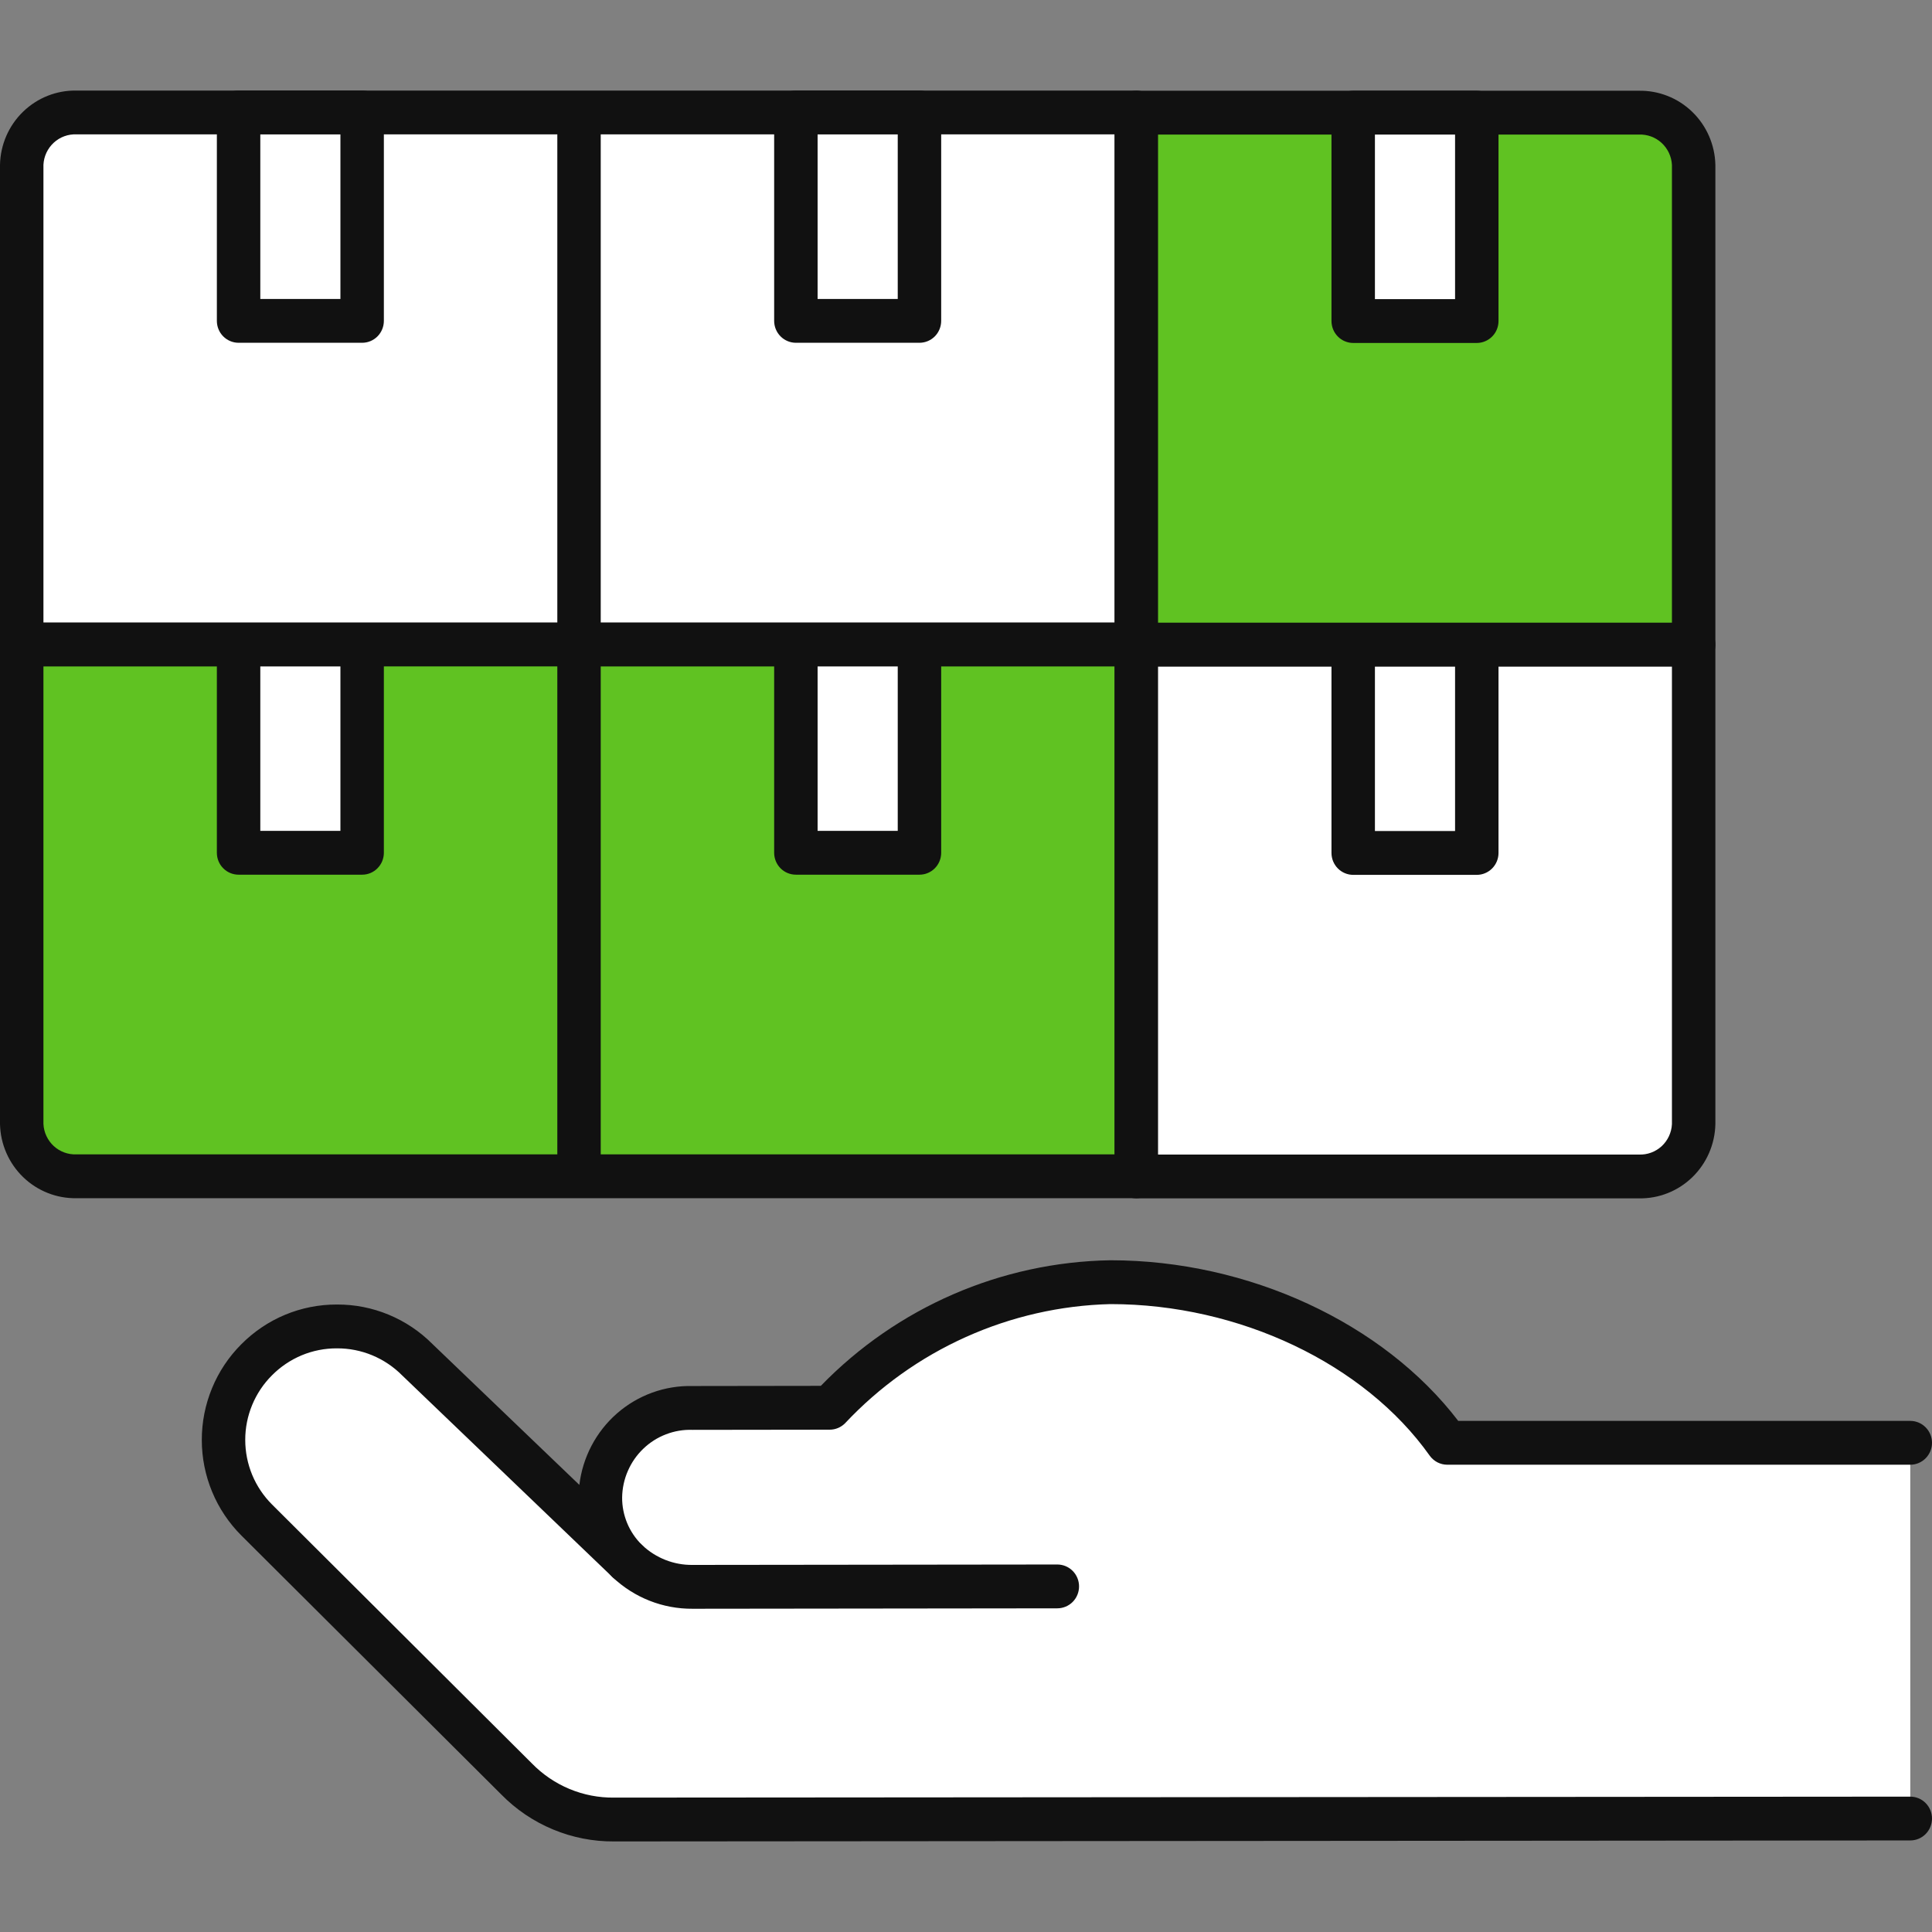 <svg width="64" height="64" viewBox="0 0 64 64" fill="none" xmlns="http://www.w3.org/2000/svg">
<rect x="0" y="0" width="64" height="64" fill="#808080" stroke="none"/>
<g clip-path="url(#clip0)">
<path d="M63.281 60.241L20.346 60.274C19.746 60.28 19.15 60.164 18.595 59.934C18.04 59.703 17.536 59.362 17.114 58.931L8.507 50.355C8.158 50.008 7.881 49.595 7.692 49.14C7.503 48.684 7.405 48.196 7.404 47.702C7.404 47.208 7.5 46.719 7.689 46.263C7.877 45.807 8.153 45.394 8.501 45.046C9.208 44.339 10.164 43.941 11.16 43.94C12.156 43.938 13.112 44.334 13.821 45.039L20.778 51.71L20.787 51.719C20.502 51.448 20.275 51.12 20.121 50.757C19.966 50.393 19.888 50.002 19.889 49.606C19.893 49.208 19.975 48.815 20.131 48.449C20.287 48.084 20.513 47.753 20.798 47.477C21.082 47.2 21.418 46.984 21.786 46.84C22.154 46.696 22.547 46.628 22.941 46.639L27.485 46.634C28.682 45.353 30.121 44.325 31.716 43.611C33.311 42.897 35.031 42.51 36.776 42.474C41.147 42.469 45.591 44.481 47.944 47.795H63.28L63.281 60.241Z" fill="white"/>
<path d="M20.341 61C19.648 61.005 18.96 60.87 18.319 60.603C17.678 60.337 17.096 59.944 16.608 59.447L8.001 50.871C7.585 50.457 7.254 49.964 7.028 49.42C6.802 48.876 6.685 48.292 6.685 47.703C6.684 47.113 6.799 46.529 7.024 45.985C7.248 45.44 7.578 44.946 7.993 44.531C8.409 44.112 8.902 43.779 9.445 43.553C9.989 43.327 10.571 43.212 11.159 43.214H11.164C11.751 43.211 12.333 43.326 12.876 43.551C13.419 43.776 13.913 44.107 14.328 44.525L19.192 49.189C19.302 48.271 19.746 47.427 20.439 46.821C21.132 46.216 22.023 45.892 22.94 45.914L27.191 45.908C29.719 43.304 33.162 41.81 36.775 41.748H36.792C41.356 41.748 45.827 43.825 48.306 47.069H63.281C63.471 47.069 63.654 47.146 63.789 47.282C63.924 47.418 64 47.602 64 47.795C64 47.987 63.924 48.172 63.789 48.308C63.654 48.444 63.471 48.521 63.281 48.521H47.944C47.83 48.521 47.717 48.493 47.615 48.441C47.514 48.388 47.426 48.312 47.359 48.218C45.194 45.169 41.047 43.2 36.792 43.2H36.777C35.127 43.242 33.502 43.613 31.994 44.291C30.487 44.968 29.127 45.939 27.993 47.148C27.858 47.283 27.676 47.36 27.486 47.36L22.942 47.366C22.642 47.355 22.343 47.405 22.063 47.513C21.782 47.62 21.526 47.783 21.309 47.992C21.092 48.2 20.918 48.45 20.798 48.728C20.677 49.005 20.613 49.304 20.609 49.606C20.607 49.896 20.664 50.184 20.774 50.451C20.885 50.719 21.048 50.962 21.253 51.165L21.273 51.185C21.413 51.317 21.494 51.5 21.499 51.693C21.505 51.886 21.435 52.074 21.304 52.215C21.24 52.284 21.163 52.34 21.077 52.379C20.991 52.418 20.898 52.44 20.804 52.443C20.71 52.446 20.617 52.43 20.529 52.396C20.441 52.362 20.36 52.311 20.292 52.246L20.259 52.214L13.325 45.565C13.042 45.279 12.705 45.052 12.334 44.897C11.963 44.743 11.566 44.664 11.164 44.666H11.16C10.761 44.664 10.365 44.742 9.996 44.895C9.627 45.049 9.291 45.275 9.009 45.56C8.728 45.84 8.506 46.173 8.354 46.54C8.202 46.907 8.123 47.302 8.124 47.7C8.124 48.098 8.203 48.492 8.355 48.859C8.508 49.226 8.731 49.559 9.012 49.839L17.619 58.415C17.974 58.779 18.397 59.067 18.865 59.262C19.333 59.457 19.835 59.554 20.341 59.548H20.345L63.28 59.516H63.28C63.471 59.516 63.654 59.592 63.789 59.728C63.924 59.864 64 60.049 64 60.241C64 60.434 63.924 60.618 63.789 60.755C63.654 60.891 63.471 60.967 63.28 60.967L20.346 61L20.341 61Z" fill="#111111"/>
<path d="M35.025 52.552L22.948 52.566C22.147 52.575 21.373 52.271 20.787 51.719L35.025 52.552Z" fill="white"/>
<path d="M22.944 53.292C21.959 53.3 21.01 52.925 20.292 52.246C20.223 52.18 20.167 52.102 20.128 52.015C20.089 51.927 20.068 51.833 20.065 51.738C20.062 51.642 20.078 51.547 20.112 51.457C20.146 51.368 20.197 51.286 20.262 51.217C20.327 51.147 20.405 51.091 20.492 51.053C20.579 51.014 20.672 50.993 20.767 50.99C20.862 50.988 20.956 51.005 21.045 51.04C21.133 51.074 21.214 51.126 21.282 51.193C21.733 51.616 22.328 51.848 22.944 51.84H22.948L35.024 51.826H35.025C35.216 51.826 35.399 51.902 35.534 52.038C35.669 52.174 35.745 52.359 35.745 52.551C35.745 52.744 35.67 52.928 35.535 53.065C35.4 53.201 35.217 53.277 35.026 53.278L22.949 53.292H22.944Z" fill="#111111"/>
<path d="M19.181 21.346H0.72V37.234C0.733 37.706 0.932 38.154 1.272 38.479C1.612 38.804 2.067 38.979 2.535 38.966H37.643V21.346H19.181Z" fill="#60C222"/>
<path d="M37.642 39.692H2.535C1.876 39.704 1.239 39.452 0.764 38.991C0.289 38.531 0.014 37.898 0 37.234V21.346C4.64058e-05 21.153 0.076 20.969 0.211 20.832C0.346 20.696 0.529 20.62 0.719 20.62H37.642C37.833 20.62 38.016 20.696 38.151 20.832C38.286 20.969 38.362 21.153 38.362 21.346V38.966C38.362 39.159 38.286 39.343 38.151 39.479C38.016 39.615 37.833 39.692 37.642 39.692ZM19.9 38.24H36.923V22.072H19.9V38.24ZM1.439 22.072V37.234C1.453 37.514 1.576 37.776 1.781 37.965C1.986 38.153 2.257 38.252 2.535 38.24H18.462V22.071L1.439 22.072Z" fill="#111111"/>
<path d="M11.997 21.346H7.903V28.249H11.997V21.346Z" fill="white"/>
<path d="M11.997 28.975H7.903C7.712 28.975 7.529 28.899 7.394 28.762C7.259 28.626 7.184 28.442 7.184 28.249V21.346C7.184 21.153 7.259 20.969 7.394 20.832C7.529 20.696 7.712 20.62 7.903 20.62H11.997C12.188 20.62 12.371 20.696 12.505 20.832C12.64 20.969 12.716 21.153 12.716 21.346V28.249C12.716 28.442 12.64 28.626 12.505 28.762C12.371 28.899 12.188 28.975 11.997 28.975ZM8.623 27.523H11.277V22.072H8.623L8.623 27.523Z" fill="#111111"/>
<path d="M30.458 21.346H26.364V28.249H30.458V21.346Z" fill="white"/>
<path d="M30.459 28.975H26.365C26.174 28.975 25.991 28.899 25.856 28.763C25.721 28.627 25.645 28.442 25.645 28.249V21.346C25.645 21.153 25.721 20.969 25.856 20.832C25.991 20.696 26.174 20.62 26.365 20.62H30.459C30.65 20.62 30.832 20.696 30.967 20.832C31.102 20.969 31.178 21.153 31.178 21.346V28.249C31.178 28.442 31.102 28.627 30.967 28.763C30.832 28.899 30.65 28.975 30.459 28.975ZM27.084 27.523H29.739V22.072H27.084V27.523Z" fill="#111111"/>
<path d="M19.181 3.726H2.535C2.067 3.713 1.612 3.888 1.272 4.213C0.932 4.538 0.733 4.986 0.72 5.458V21.346H37.643V3.726H19.181Z" fill="white"/>
<path d="M37.642 22.072H0.719C0.529 22.072 0.346 21.995 0.211 21.859C0.076 21.723 4.64058e-05 21.538 0 21.346V5.458C0.014 4.793 0.289 4.161 0.764 3.701C1.239 3.24 1.875 2.988 2.534 3H37.642C37.833 3 38.016 3.076 38.151 3.213C38.286 3.349 38.362 3.533 38.362 3.726V21.346C38.362 21.538 38.286 21.723 38.151 21.859C38.016 21.995 37.833 22.072 37.642 22.072ZM19.9 20.62H36.923V4.451H19.9V20.62ZM1.439 20.62H18.462V4.451H2.535C2.257 4.439 1.986 4.538 1.781 4.727C1.576 4.916 1.453 5.178 1.439 5.458V20.62Z" fill="#111111"/>
<path d="M11.997 3.726H7.903V10.629H11.997V3.726Z" fill="white"/>
<path d="M11.997 11.355H7.903C7.712 11.355 7.529 11.278 7.394 11.142C7.259 11.006 7.184 10.821 7.184 10.629V3.726C7.184 3.533 7.259 3.349 7.394 3.212C7.529 3.076 7.712 3 7.903 3H11.997C12.188 3 12.371 3.076 12.505 3.212C12.64 3.349 12.716 3.533 12.716 3.726V10.629C12.716 10.821 12.64 11.006 12.506 11.142C12.371 11.278 12.188 11.355 11.997 11.355ZM8.623 9.903H11.277V4.452H8.623L8.623 9.903Z" fill="#111111"/>
<path d="M30.458 3.726H26.364V10.629H30.458V3.726Z" fill="white"/>
<path d="M30.459 11.355H26.365C26.174 11.355 25.991 11.278 25.856 11.142C25.721 11.006 25.645 10.821 25.645 10.629V3.726C25.645 3.533 25.721 3.348 25.856 3.212C25.991 3.076 26.174 3 26.365 3H30.459C30.65 3 30.832 3.076 30.967 3.212C31.102 3.348 31.178 3.533 31.178 3.726V10.629C31.178 10.821 31.102 11.006 30.968 11.142C30.833 11.278 30.65 11.355 30.459 11.355ZM27.084 9.903H29.739V4.452H27.084V9.903Z" fill="#111111"/>
<path d="M37.643 38.972V21.352H56.104V37.239C56.091 37.712 55.892 38.159 55.552 38.484C55.212 38.809 54.758 38.984 54.289 38.972H37.643Z" fill="white"/>
<path d="M54.289 39.697H37.642C37.452 39.697 37.269 39.621 37.133 39.485C36.999 39.349 36.923 39.164 36.923 38.972V21.352C36.923 21.159 36.999 20.975 37.134 20.838C37.269 20.702 37.452 20.626 37.642 20.626H56.104C56.295 20.626 56.478 20.702 56.613 20.838C56.748 20.975 56.824 21.159 56.824 21.352V37.239C56.81 37.904 56.535 38.536 56.06 38.997C55.585 39.458 54.948 39.71 54.289 39.697ZM38.362 38.246H54.289C54.566 38.258 54.837 38.159 55.043 37.971C55.248 37.782 55.371 37.519 55.385 37.239V22.078H38.362V38.246Z" fill="#111111"/>
<path d="M48.919 21.352H44.826V28.255H48.919V21.352Z" fill="white"/>
<path d="M48.92 28.981H44.827C44.636 28.981 44.453 28.904 44.318 28.768C44.183 28.632 44.107 28.447 44.107 28.255V21.352C44.108 21.159 44.183 20.975 44.318 20.839C44.453 20.703 44.636 20.626 44.827 20.626H48.92C49.111 20.626 49.294 20.703 49.429 20.839C49.564 20.975 49.64 21.159 49.64 21.352V28.255C49.64 28.447 49.564 28.632 49.429 28.768C49.294 28.904 49.111 28.981 48.92 28.981ZM45.546 27.529H48.201V22.078H45.546V27.529Z" fill="#111111"/>
<path d="M37.643 3.732H54.289C54.758 3.719 55.212 3.895 55.552 4.219C55.892 4.544 56.091 4.992 56.104 5.464V21.352H37.643V3.732Z" fill="#60C222"/>
<path d="M56.104 22.078H37.642C37.452 22.078 37.269 22.001 37.134 21.865C36.999 21.729 36.923 21.544 36.923 21.352V3.732C36.923 3.539 36.999 3.355 37.134 3.219C37.269 3.083 37.452 3.006 37.642 3.006H54.289C54.948 2.994 55.585 3.246 56.06 3.707C56.535 4.168 56.81 4.8 56.824 5.464V21.352C56.824 21.544 56.748 21.729 56.613 21.865C56.478 22.001 56.295 22.078 56.104 22.078ZM38.362 20.626H55.385V5.464C55.371 5.185 55.248 4.922 55.042 4.733C54.837 4.545 54.566 4.446 54.289 4.458H38.362V20.626Z" fill="#111111"/>
<path d="M48.919 3.732H44.826V10.635H48.919V3.732Z" fill="white"/>
<path d="M48.92 11.361H44.827C44.636 11.361 44.453 11.284 44.318 11.148C44.183 11.012 44.108 10.828 44.107 10.635V3.732C44.108 3.539 44.183 3.355 44.318 3.219C44.453 3.083 44.636 3.006 44.827 3.006H48.92C49.111 3.006 49.294 3.083 49.429 3.219C49.564 3.355 49.64 3.539 49.64 3.732V10.635C49.64 10.828 49.564 11.012 49.429 11.148C49.294 11.284 49.111 11.361 48.92 11.361ZM45.546 9.909H48.201V4.458H45.546V9.909Z" fill="#111111"/>
</g>
<defs>
<clipPath id="clip0">
<rect width="64" height="58" fill="white" transform="translate(0 3)"/>
</clipPath>
</defs>
</svg>
